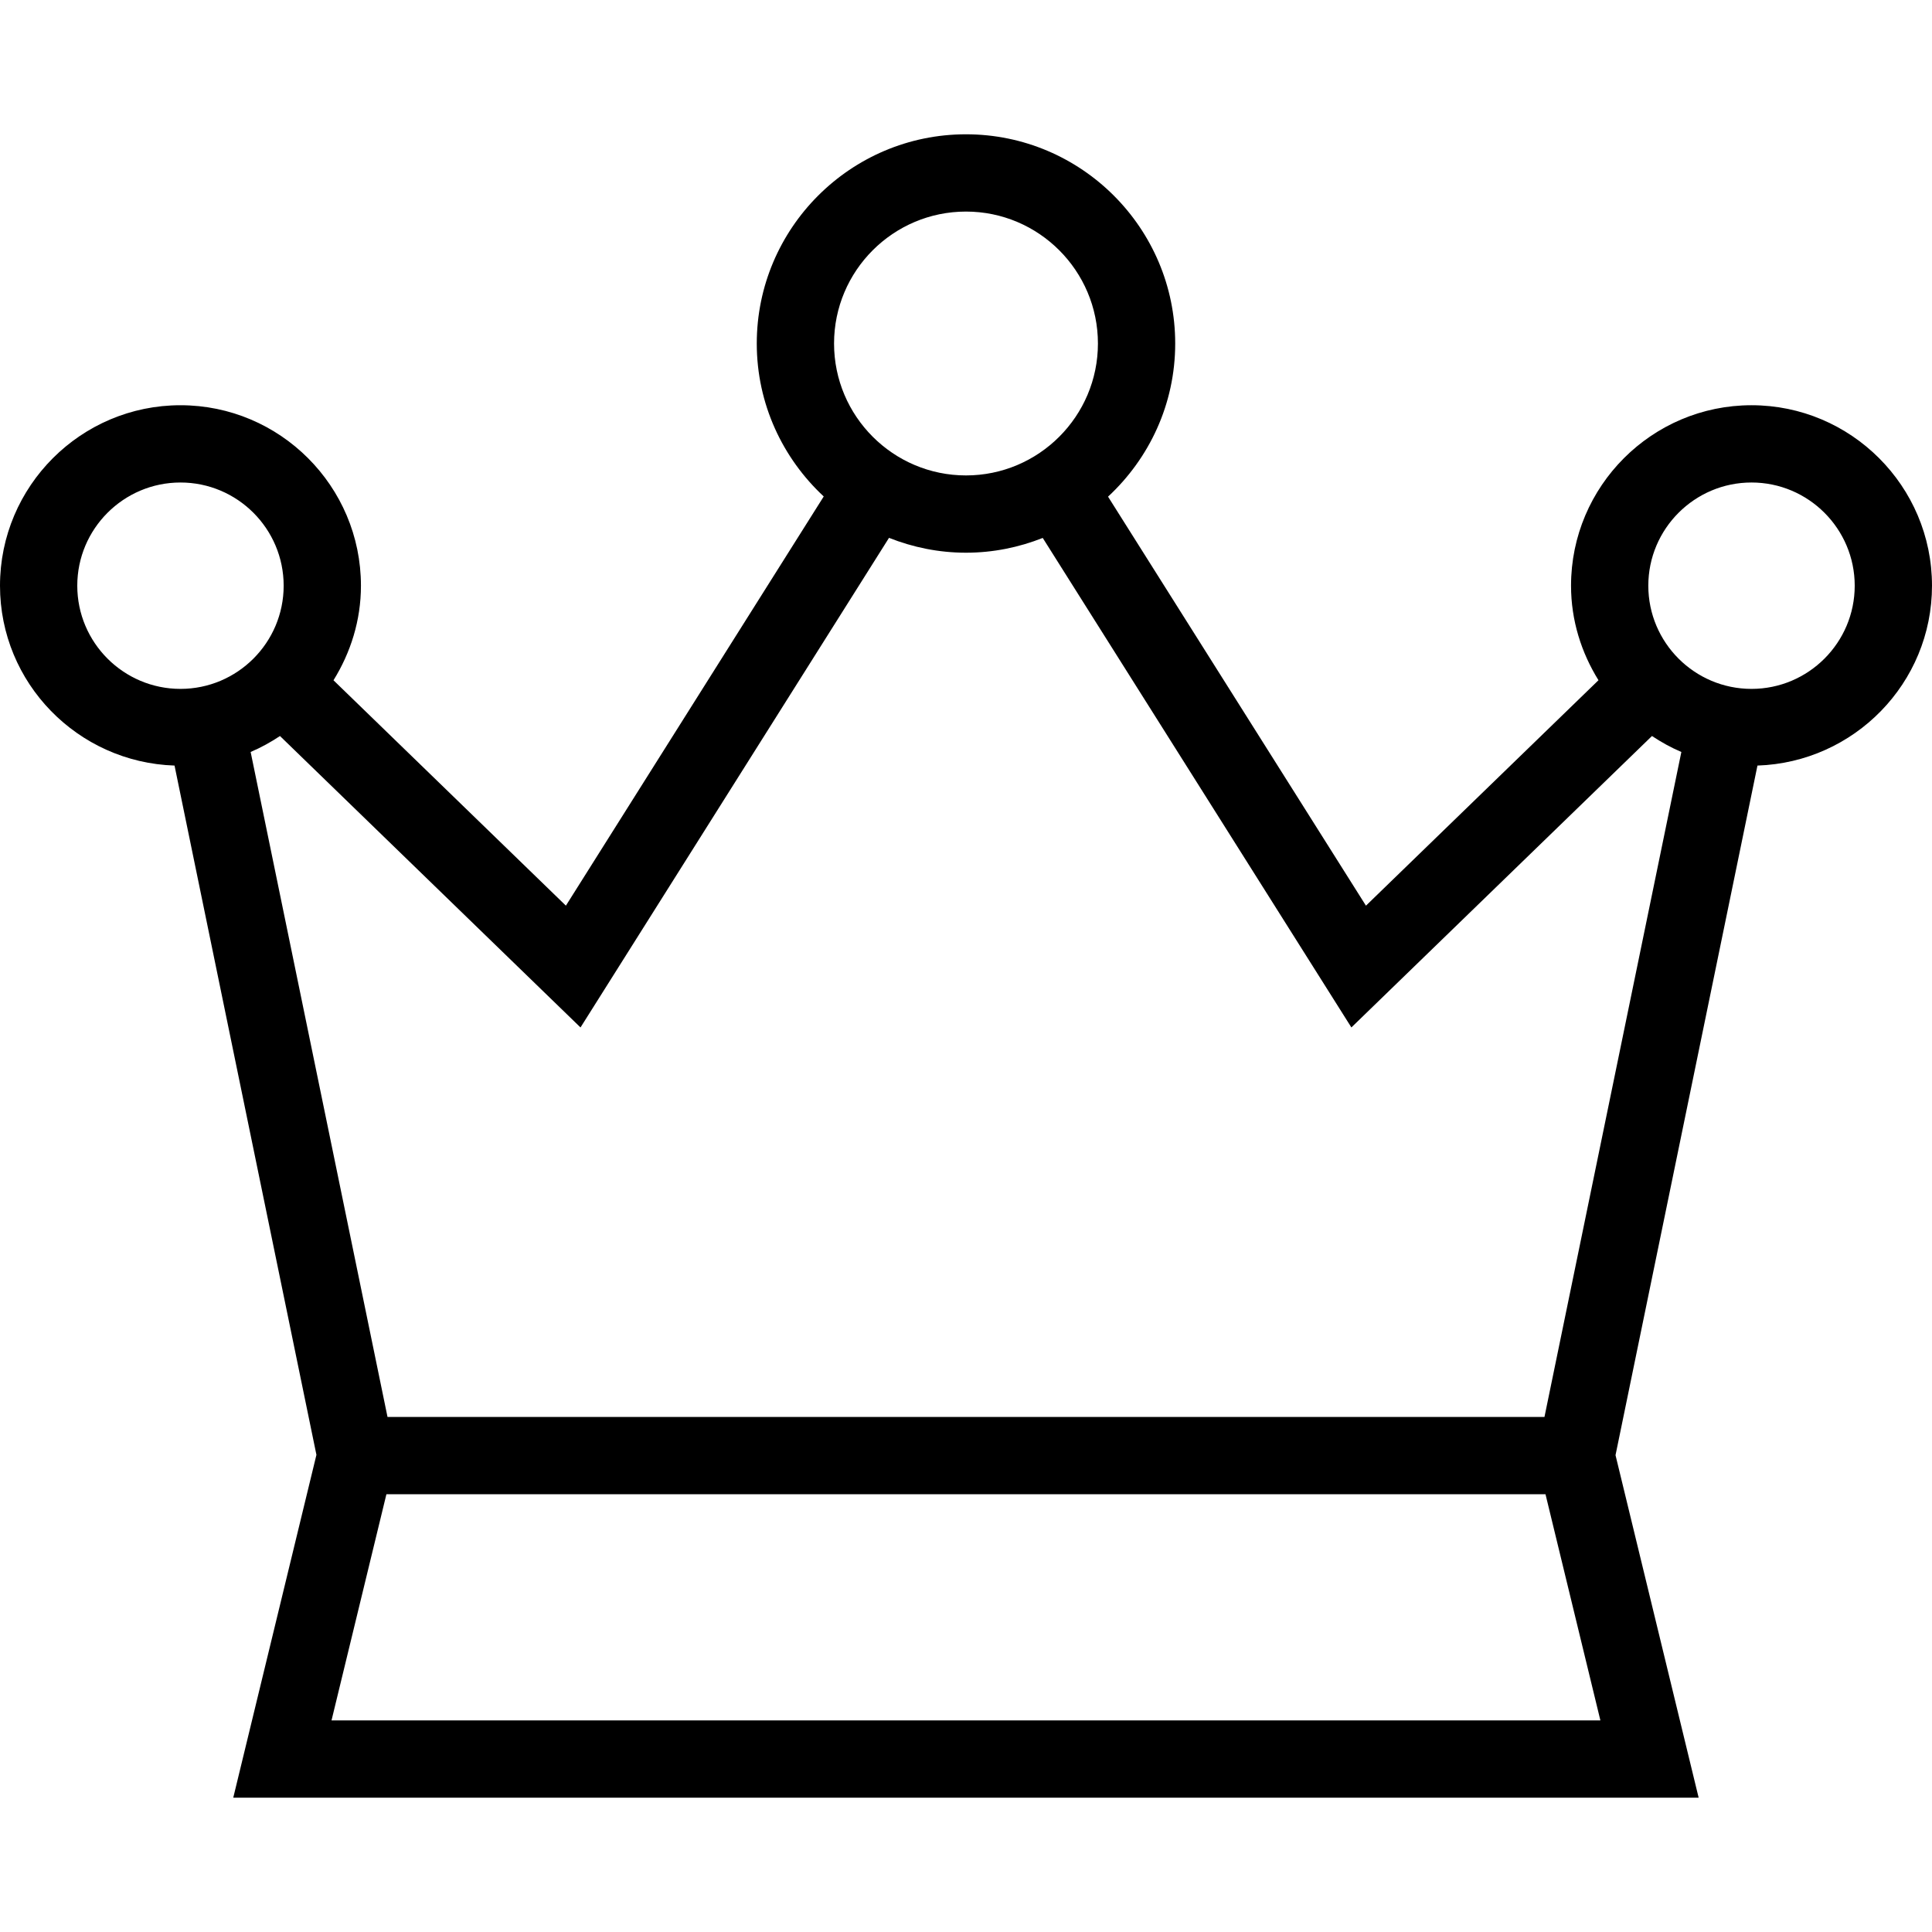 <?xml version="1.0" encoding="iso-8859-1"?>
<!-- Generator: Adobe Illustrator 19.0.0, SVG Export Plug-In . SVG Version: 6.00 Build 0)  -->
<svg version="1.1" id="Layer_1" xmlns="http://www.w3.org/2000/svg" xmlns:xlink="http://www.w3.org/1999/xlink" x="0px" y="0px"
	 viewBox="0 0 492.313 492.313" style="enable-background:new 0 0 492.313 492.313;" xml:space="preserve">
<g>
	<g>
		<path d="M446.322,103.26c-25.356,0-45.99,20.63-45.99,45.99c0,8.857,2.636,17.061,6.993,24.087l-59.253,57.447l-65.72-104.226
			c10.497-9.742,17.114-23.608,17.114-39.024c0-29.394-23.913-53.313-53.313-53.313c-29.394,0-53.313,23.918-53.313,53.313
			c0,15.39,6.596,29.236,17.063,38.975l-65.702,104.27l-59.223-57.433c4.359-7.028,6.997-15.235,6.997-24.096
			c0-25.361-20.63-45.99-45.986-45.99C20.63,103.26,0,123.889,0,149.25c0,24.837,19.83,45.012,44.475,45.832l36.157,175.642
			l-21.195,87.367h373.413l-21.183-87.284l36.169-175.725c24.642-0.82,44.475-20.995,44.475-45.832
			C492.313,123.889,471.678,103.26,446.322,103.26z M246.154,53.913c18.538,0,33.62,15.082,33.62,33.62
			c0,18.534-15.082,33.615-33.62,33.615s-33.62-15.082-33.62-33.615C212.534,68.995,227.615,53.913,246.154,53.913z M19.692,149.25
			c0-14.5,11.798-26.298,26.298-26.298c14.5,0,26.293,11.798,26.293,26.298S60.49,175.543,45.99,175.543
			C31.49,175.543,19.692,163.75,19.692,149.25z M84.476,438.399l13.99-57.644h295.356l13.99,57.644H84.476z M393.563,361.062H98.745
			L63.868,191.617c2.633-1.115,5.121-2.498,7.477-4.063l76.579,74.263l78.615-124.763c6.079,2.416,12.686,3.787,19.615,3.787
			c6.908,0,13.493-1.362,19.556-3.764l78.65,124.736l76.596-74.263c2.359,1.567,4.851,2.952,7.487,4.068L393.563,361.062z
			 M446.322,175.543c-14.5,0-26.298-11.793-26.298-26.293s11.798-26.298,26.298-26.298s26.298,11.798,26.298,26.298
			S460.822,175.543,446.322,175.543z"/>
	</g>
</g>
<g>
</g>
<g>
</g>
<g>
</g>
<g>
</g>
<g>
</g>
<g>
</g>
<g>
</g>
<g>
</g>
<g>
</g>
<g>
</g>
<g>
</g>
<g>
</g>
<g>
</g>
<g>
</g>
<g>
</g>
</svg>
